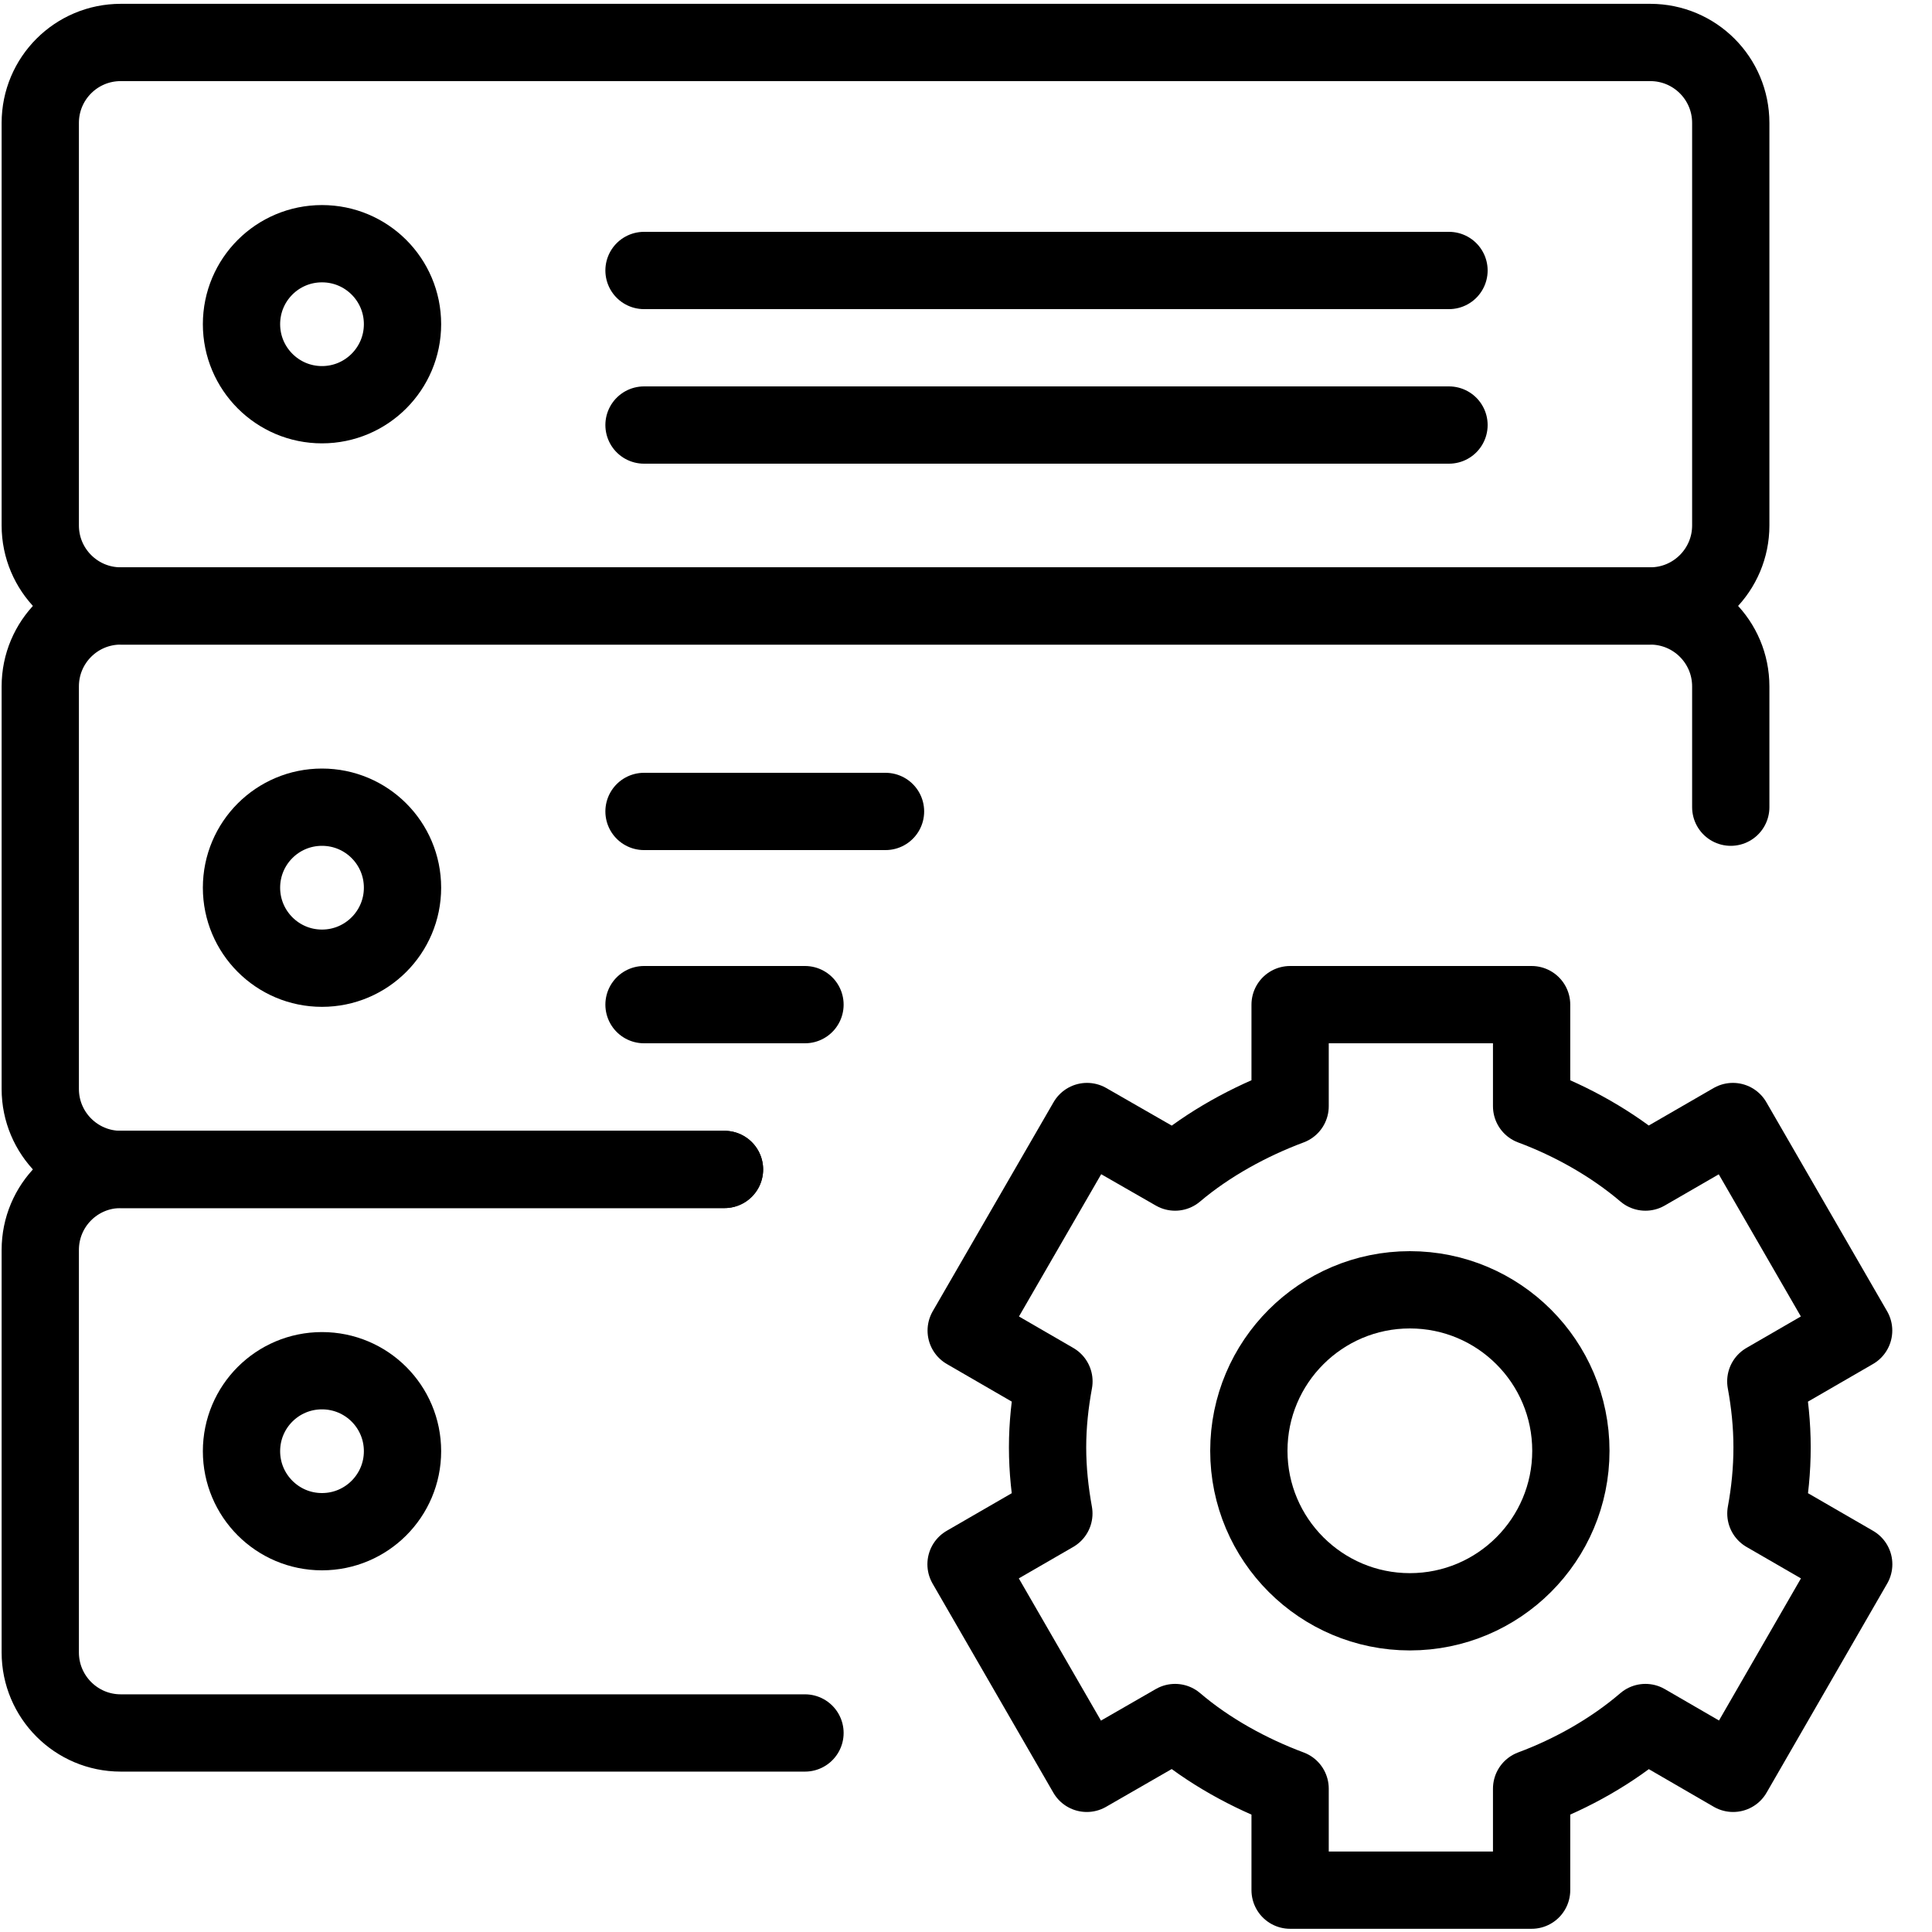 <?xml version="1.0" encoding="UTF-8"?>
<svg width="50px" height="50px" viewBox="0 0 50 50" version="1.1" xmlns="http://www.w3.org/2000/svg" xmlns:xlink="http://www.w3.org/1999/xlink">
    <!-- Generator: Sketch 42 (36781) - http://www.bohemiancoding.com/sketch -->
    <title>icon_server</title>
    <desc>Created with Sketch.</desc>
    <defs></defs>
    <g id="Page-1" stroke="none" stroke-width="1" fill="none" fill-rule="evenodd" stroke-linejoin="round">
        <g id="dashboard_page_error_tech_difficulties" transform="translate(-487, -161)" stroke="#000000" stroke-width="2">
            <g id="Group" transform="translate(487, 161)">
                <path d="M33.388,28.629 C32.347,29.017 31.278,29.598 30.411,30.333 L28.132,29.025 L25.005,34.435 L27.276,35.75 C27.174,36.304 27.111,36.873 27.111,37.458 C27.111,38.046 27.174,38.615 27.274,39.169 L25.001,40.483 L28.126,45.894 L30.411,44.579 C31.278,45.321 32.347,45.902 33.388,46.29 L33.388,48.917 L39.638,48.917 L39.638,46.29 C40.68,45.902 41.72,45.321 42.584,44.579 L44.853,45.894 L47.974,40.483 L45.701,39.169 C45.803,38.615 45.861,38.046 45.861,37.458 C45.861,36.873 45.801,36.304 45.699,35.75 L47.972,34.435 L44.847,29.025 L42.584,30.333 C41.72,29.598 40.68,29.017 39.638,28.629 L39.638,26 L33.388,26 L33.388,28.629 L33.388,28.629 Z" id="Stroke-397"></path>
                <path d="M36.487,41.713 C34.189,41.713 32.32,39.845 32.32,37.547 C32.32,35.245 34.189,33.38 36.487,33.38 C38.789,33.38 40.654,35.245 40.654,37.547 C40.654,39.845 38.789,41.713 36.487,41.713 Z" id="Stroke-398"></path>
                <path d="M44.792,13.599 C44.792,14.747 43.86,15.682 42.708,15.682 L3.125,15.682 C1.973,15.682 1.042,14.747 1.042,13.599 L1.042,3.182 C1.042,2.03 1.973,1.099 3.125,1.099 L42.708,1.099 C43.86,1.099 44.792,2.03 44.792,3.182 L44.792,13.599 L44.792,13.599 Z" id="Stroke-399" stroke-linecap="round"></path>
                <path d="M16.667,11 L37.5,11" id="Stroke-400" stroke-linecap="round"></path>
                <path d="M16.667,7 L37.5,7" id="Stroke-401" stroke-linecap="round"></path>
                <path d="M10.417,8.39 C10.417,9.538 9.485,10.474 8.333,10.474 C7.181,10.474 6.25,9.538 6.25,8.39 C6.25,7.238 7.181,6.307 8.333,6.307 C9.485,6.307 10.417,7.238 10.417,8.39 L10.417,8.39 Z" id="Stroke-402" stroke-linecap="round"></path>
                <path d="M18.75,30.265 L3.125,30.265 C1.973,30.265 1.042,29.33 1.042,28.182 L1.042,17.765 C1.042,16.613 1.973,15.682 3.125,15.682 L42.708,15.682 C43.86,15.682 44.792,16.613 44.792,17.765 L44.792,20.89" id="Stroke-403" stroke-linecap="round"></path>
                <path d="M16.667,26 L20.833,26" id="Stroke-404" stroke-linecap="round"></path>
                <path d="M16.667,21 L22.917,21" id="Stroke-405" stroke-linecap="round"></path>
                <path d="M10.417,22.974 C10.417,24.122 9.485,25.057 8.333,25.057 C7.181,25.057 6.25,24.122 6.25,22.974 C6.25,21.822 7.181,20.89 8.333,20.89 C9.485,20.89 10.417,21.822 10.417,22.974 L10.417,22.974 Z" id="Stroke-406" stroke-linecap="round"></path>
                <path d="M20.833,44.849 L3.125,44.849 C1.973,44.849 1.042,43.913 1.042,42.765 L1.042,32.349 C1.042,31.197 1.973,30.265 3.125,30.265 L18.75,30.265" id="Stroke-407" stroke-linecap="round"></path>
                <path d="M10.417,37.557 C10.417,38.705 9.485,39.64 8.333,39.64 C7.181,39.64 6.25,38.705 6.25,37.557 C6.25,36.405 7.181,35.474 8.333,35.474 C9.485,35.474 10.417,36.405 10.417,37.557 L10.417,37.557 Z" id="Stroke-408" stroke-linecap="round"></path>
            </g>
        </g>
    </g>
</svg>